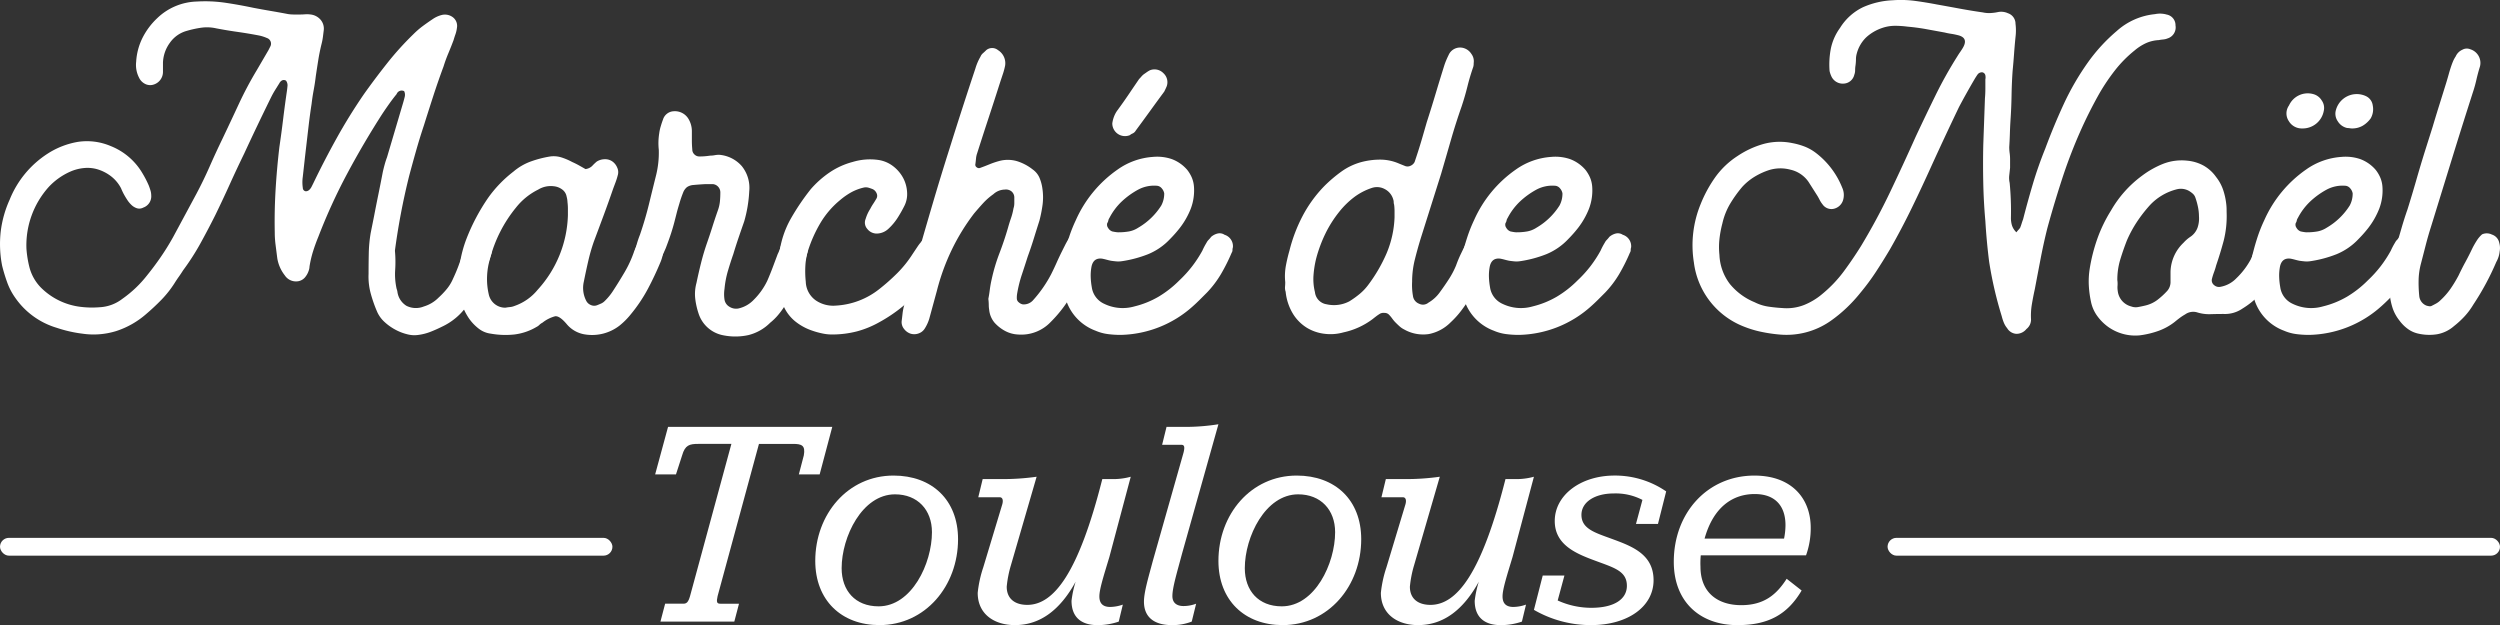 <svg xmlns="http://www.w3.org/2000/svg" width="519.976" height="130.016" viewBox="0 0 519.976 130.016">
  <rect x="0" y="0" width="519.976" height="130.016" fill="#333333" stroke="none"/>
  <g id="Groupe_53" data-name="Groupe 53" transform="translate(-1697.988 -432.405)">
    <g id="Groupe_51" data-name="Groupe 51" transform="translate(1697.988 432.405)">
      <path id="Tracé_95" data-name="Tracé 95" d="M1757.488,449.287a.86.86,0,0,0-.87-.044,1.4,1.4,0,0,0-.523.566q-.438.7-.871,1.394t-.784,1.393q-2.962,6.011-5.661,11.846-1.569,3.224-3.005,6.4t-3.006,6.4q-1.482,2.962-3.092,5.88a50.159,50.159,0,0,1-3.615,5.618q-.438.7-.871,1.307t-.871,1.306a21.765,21.765,0,0,1-2.744,3.484q-1.524,1.568-3.266,3.049a17.817,17.817,0,0,1-6.185,3.483,15.887,15.887,0,0,1-7.055.523,25.71,25.71,0,0,1-2.7-.48q-1.305-.3-2.612-.74a16.073,16.073,0,0,1-8.623-6.271,13.183,13.183,0,0,1-1.655-3.179,35.338,35.338,0,0,1-1.045-3.44,23.287,23.287,0,0,1-.305-7.055,22.7,22.7,0,0,1,1.873-6.707,20.415,20.415,0,0,1,7.926-9.581,16.8,16.8,0,0,1,6.315-2.438,12.6,12.6,0,0,1,6.751.871,13.363,13.363,0,0,1,6.62,5.662,20.8,20.8,0,0,1,1.307,2.526q.173.437.348,1a3.719,3.719,0,0,1,.174,1.089,2.474,2.474,0,0,1-1.655,2.526,1.709,1.709,0,0,1-1.35.131,2.976,2.976,0,0,1-1.175-.741,5.571,5.571,0,0,1-.7-.827c-.174-.261-.349-.536-.523-.827s-.334-.58-.478-.871-.276-.579-.393-.871a7.553,7.553,0,0,0-2-2.439,8.791,8.791,0,0,0-2.657-1.437,7.309,7.309,0,0,0-2.961-.348,9.2,9.2,0,0,0-2.918.74,13.648,13.648,0,0,0-4.529,3.223,18.158,18.158,0,0,0-4.617,12.8,21.916,21.916,0,0,0,.61,3.832,9.435,9.435,0,0,0,2.309,4.181,14.022,14.022,0,0,0,7.969,4.051,19.582,19.582,0,0,0,4.355.13,8.4,8.4,0,0,0,4.7-1.742,24,24,0,0,0,5.139-4.877q1.48-1.829,2.832-3.789t2.569-4.137l2.439-4.529,2.438-4.53q1.48-2.785,2.744-5.661t2.656-5.748q1.742-3.659,3.4-7.23a75.154,75.154,0,0,1,3.745-7.055q.609-1.044,1.219-2.09t1.22-2.091c.057-.116.115-.231.174-.348s.116-.231.175-.348a1.244,1.244,0,0,0-.7-1.829,7.941,7.941,0,0,0-1.654-.522q-2.266-.434-4.443-.741t-4.442-.741a8.626,8.626,0,0,0-3.092-.13,21.522,21.522,0,0,0-3,.653,6.35,6.35,0,0,0-3.527,2.483,7.407,7.407,0,0,0-1.438,4.137v1.916a2.752,2.752,0,0,1-2.177,2.7,2.3,2.3,0,0,1-1.569-.218,2.715,2.715,0,0,1-1.219-1.263,5.751,5.751,0,0,1-.61-3.31,12.819,12.819,0,0,1,1.307-4.965,14.729,14.729,0,0,1,3.049-4.094,12.37,12.37,0,0,1,8.274-3.483,29.17,29.17,0,0,1,5.966.261q2.918.438,5.792,1.045,1.83.35,3.615.653t3.615.653a8.226,8.226,0,0,0,1.176.087h1.263c.349,0,.711-.013,1.09-.044a5.5,5.5,0,0,1,1.175.044,3.228,3.228,0,0,1,2,1.045,2.84,2.84,0,0,1,.7,2.178c-.058.466-.117.93-.174,1.394a11.61,11.61,0,0,1-.261,1.393q-.435,1.743-.7,3.4t-.523,3.4q-.174,1.482-.436,2.875t-.436,2.875q-.349,2.265-.61,4.486t-.522,4.486q-.176,1.482-.349,3.049t-.349,3.135a7.964,7.964,0,0,0,0,2.352.706.706,0,0,0,.61.7,1.083,1.083,0,0,0,.784-.348,2.331,2.331,0,0,0,.435-.61l.349-.7q2.351-4.877,4.92-9.494t5.618-9.059q2.353-3.309,4.878-6.489a62.092,62.092,0,0,1,5.4-5.966,17.455,17.455,0,0,1,1.96-1.7q1-.739,2.047-1.438a5.929,5.929,0,0,1,1.915-.871,2.737,2.737,0,0,1,2.352.524,2.261,2.261,0,0,1,.784,2.177,6.208,6.208,0,0,1-.3,1.307c-.147.407-.276.813-.392,1.219q-.522,1.394-1.089,2.743t-1,2.743q-1.133,3.05-2.135,6.141t-1.959,6.14q-.871,2.614-1.612,5.226t-1.437,5.226q-.96,3.834-1.7,7.708t-1.263,7.8v.175a25.368,25.368,0,0,1,.043,3.919,13.905,13.905,0,0,0,.305,3.92,2.853,2.853,0,0,1,.175.7,4.043,4.043,0,0,0,1.873,2.831,4.373,4.373,0,0,0,3.615.131,7.178,7.178,0,0,0,3.049-1.829,17.171,17.171,0,0,0,1.742-1.829,8.99,8.99,0,0,0,1.306-2.178q.7-1.48,1.263-3.049t1.176-3.049q.173-.434.349-.784c.115-.231.23-.493.348-.784a2.746,2.746,0,0,1,1.393-1.307,2.269,2.269,0,0,1,1.742,0,2.233,2.233,0,0,1,1.35,1,2.664,2.664,0,0,1,.479,1.786,3.279,3.279,0,0,1-.044.523c-.03.173-.073.378-.131.609a58.127,58.127,0,0,1-2.177,5.705,29.2,29.2,0,0,1-3.049,5.269,13,13,0,0,1-4.965,4.095q-1.221.61-2.438,1.088a10.736,10.736,0,0,1-2.526.653,5.777,5.777,0,0,1-2.308-.131,10.391,10.391,0,0,1-2.482-.957A10.847,10.847,0,0,1,1778,499.5a6.366,6.366,0,0,1-1.524-2.047,28.025,28.025,0,0,1-1.394-3.963,13.449,13.449,0,0,1-.436-4.05q0-2.176.044-4.267a29.026,29.026,0,0,1,.392-4.181q.173-.87.349-1.742t.348-1.742q.434-2.264.915-4.616t.914-4.617q.174-.784.392-1.568c.144-.522.3-1.015.479-1.481l3.4-11.5c.115-.405.218-.784.3-1.133a1.752,1.752,0,0,0-.131-1.132,1.125,1.125,0,0,0-1.567.61q-.784.959-1.524,2t-1.438,2.09q-3.92,6.1-7.316,12.455a117.105,117.105,0,0,0-6.01,13.152q-.611,1.482-1.089,3a22.09,22.09,0,0,0-.741,3.179,2.879,2.879,0,0,1-.174.871,4.1,4.1,0,0,1-.784,1.394,2.384,2.384,0,0,1-1.393.784,2.784,2.784,0,0,1-2.787-1.219,7.773,7.773,0,0,1-1.567-3.571q-.177-1.393-.349-2.744a20.569,20.569,0,0,1-.174-2.656q-.088-4.442.174-8.842t.784-8.84q.435-2.96.784-5.836t.784-5.836c.057-.406.1-.784.13-1.133A1.617,1.617,0,0,0,1757.488,449.287Z" transform="translate(-1697.988 -432.501)" fill="#fff"/>
      <path id="Tracé_96" data-name="Tracé 96" d="M1853.153,478.946a2.41,2.41,0,0,0,1.394-.653,9.725,9.725,0,0,1,.958-.915,3.212,3.212,0,0,1,1.568-.479,2.647,2.647,0,0,1,1.568.392,2.889,2.889,0,0,1,1.089,1.307,2.216,2.216,0,0,1,.13,1.655,12.9,12.9,0,0,1-.435,1.393l-.522,1.393q-.96,2.789-1.96,5.488t-2.047,5.488a38.578,38.578,0,0,0-1.176,4.094q-.48,2.09-.915,4.268a5.8,5.8,0,0,0,.523,4.006,1.83,1.83,0,0,0,.914.827,1.678,1.678,0,0,0,1.35.044c.29-.116.566-.231.828-.348a2.464,2.464,0,0,0,.74-.523,12.006,12.006,0,0,0,1.655-2q1.307-2,2.483-4.007a23.694,23.694,0,0,0,1.959-4.268,11.408,11.408,0,0,1,.61-1.35,11.231,11.231,0,0,1,.784-1.263,2.474,2.474,0,0,1,1.524-.958,3.065,3.065,0,0,1,1.872.261,3.183,3.183,0,0,1,1.219,1.176,2.047,2.047,0,0,1,.262,1.524q-.175.7-.305,1.306a9.129,9.129,0,0,1-.393,1.307q-1.22,2.962-2.7,5.748a31.614,31.614,0,0,1-3.571,5.314,15.053,15.053,0,0,1-2.352,2.351,9.289,9.289,0,0,1-7.056,1.829,6.138,6.138,0,0,1-3.92-2.178q-1.482-1.742-2.395-1.612a7.23,7.23,0,0,0-2.657,1.35,2.34,2.34,0,0,0-.609.435,2.33,2.33,0,0,1-.61.436,11.8,11.8,0,0,1-4.617,1.568,17.4,17.4,0,0,1-4.877-.174,5.112,5.112,0,0,1-2.526-1.045,9.753,9.753,0,0,1-2-2.091,12.66,12.66,0,0,1-2.177-6.62,24.918,24.918,0,0,1,1.567-9.8,41.452,41.452,0,0,1,4.616-8.753,25.517,25.517,0,0,1,5.226-5.4,11.8,11.8,0,0,1,3.571-2.09,22.631,22.631,0,0,1,4.007-1.045,5.34,5.34,0,0,1,2.352.174,12.727,12.727,0,0,1,2.265.958q.783.348,1.481.74C1852.311,478.466,1852.746,478.714,1853.153,478.946Zm-3.657,9.493v-1.306a10.794,10.794,0,0,0-.087-1.307,4.9,4.9,0,0,0-.175-1.133,2.331,2.331,0,0,0-.958-1.524,3.469,3.469,0,0,0-1.742-.653,5.021,5.021,0,0,0-3.223.7,13.519,13.519,0,0,0-4.616,3.745,27.9,27.9,0,0,0-5.4,10.627,14.882,14.882,0,0,0-.61,3.615,14.028,14.028,0,0,0,.348,3.789,3.5,3.5,0,0,0,3.484,2.787q.434-.086.915-.131a3.185,3.185,0,0,0,.914-.218,10.79,10.79,0,0,0,4.877-3.4A23.974,23.974,0,0,0,1849.5,488.439Z" transform="translate(-1731.377 -443.781)" fill="#fff"/>
      <path id="Tracé_97" data-name="Tracé 97" d="M1890.784,478.808q-1.482.088-2.352.175a2.74,2.74,0,0,0-1.349.435,2.7,2.7,0,0,0-.827,1.175,22.815,22.815,0,0,0-.784,2.309q-.349,1.133-.566,2t-.479,1.872q-.261,1-.653,2.221t-1.088,3.048q-.438,1.047-.871,1.873a3.556,3.556,0,0,1-1.045,1.263,3.388,3.388,0,0,1-2.526.61,1.923,1.923,0,0,1-1.829-1.394,2.763,2.763,0,0,1-.262-1.393q.088-.434.48-1.742a19.425,19.425,0,0,1,.653-1.916q1.13-3.31,1.872-6.358t1.524-6.185a19.632,19.632,0,0,0,.524-5.139,12.842,12.842,0,0,1,.087-3.4,8.94,8.94,0,0,1,.305-1.438c.144-.493.3-.971.478-1.437a2.441,2.441,0,0,1,2.265-1.742,3.289,3.289,0,0,1,2.961,1.467,4.968,4.968,0,0,1,.784,2.761v1.856q0,.908.087,1.855a1.4,1.4,0,0,0,.436,1.036,1.428,1.428,0,0,0,1.045.431q.609,0,1.132-.044t1.132-.131a5.084,5.084,0,0,0,.915-.087,5.2,5.2,0,0,1,.915-.087,6.957,6.957,0,0,1,4.747,2.386,7.172,7.172,0,0,1,1.524,5.191,27.34,27.34,0,0,1-1.045,6.271q-.611,1.743-1.176,3.4t-1.089,3.4q-.611,1.743-1.132,3.528a19.4,19.4,0,0,0-.7,3.7,7.34,7.34,0,0,0,0,2.264,2.1,2.1,0,0,0,1.046,1.481,2.552,2.552,0,0,0,1.829.349,6.281,6.281,0,0,0,3.223-1.829,14.213,14.213,0,0,0,2.788-3.92q.608-1.392,1.132-2.786t1.045-2.788a9.435,9.435,0,0,0,.567-1.393,5.933,5.933,0,0,1,.653-1.394,2.623,2.623,0,0,1,2.526-1.306,3.075,3.075,0,0,1,1.655.87,2.617,2.617,0,0,1,.784,1.655,2.486,2.486,0,0,1-.088,1.481,34.529,34.529,0,0,1-4.7,10.975,16.465,16.465,0,0,1-1.35,1.829,11.784,11.784,0,0,1-1.611,1.568,9.689,9.689,0,0,1-4.529,2.569,12.635,12.635,0,0,1-5.226.043,6.681,6.681,0,0,1-5.14-4.529,15.234,15.234,0,0,1-.7-3.135,8.744,8.744,0,0,1,.262-3.223q.434-2.09.958-4.18t1.22-4.094q.608-1.741,1.132-3.4t1.133-3.4a7.673,7.673,0,0,0,.435-1.872q.087-.914.087-1.872a1.724,1.724,0,0,0-1.568-1.742h-1.655Z" transform="translate(-1744.184 -440.508)" fill="#fff"/>
      <path id="Tracé_98" data-name="Tracé 98" d="M1927.3,513.577a9.483,9.483,0,0,1-1.786-.218,16.214,16.214,0,0,1-2.308-.654,11.393,11.393,0,0,1-3.4-1.916,8.551,8.551,0,0,1-2.352-3.135,17.425,17.425,0,0,1-1.481-4.877,13.646,13.646,0,0,1,.261-5.051c.058-.175.117-.349.174-.523s.118-.349.175-.522a19.552,19.552,0,0,1,2.352-7.143,48.3,48.3,0,0,1,4.18-6.184,20.349,20.349,0,0,1,3.92-3.484,15.617,15.617,0,0,1,4.79-2.177,12.48,12.48,0,0,1,5.227-.435,6.607,6.607,0,0,1,3.179,1.307,7.6,7.6,0,0,1,2.091,2.438,7.127,7.127,0,0,1,.827,2.962,5.466,5.466,0,0,1-.524,2.786,27.953,27.953,0,0,1-1.48,2.614,11.65,11.65,0,0,1-1.917,2.263,3.6,3.6,0,0,1-2.351.958,2.468,2.468,0,0,1-2-.958,1.977,1.977,0,0,1-.349-2.09,8.2,8.2,0,0,1,.958-2.09,9.809,9.809,0,0,1,.611-1.045c.231-.348.464-.726.7-1.132a1.2,1.2,0,0,0,0-1.088,1.677,1.677,0,0,0-.784-.828q-.436-.173-.87-.305a2.12,2.12,0,0,0-.958-.043,10.289,10.289,0,0,0-2.656,1,14.37,14.37,0,0,0-2.309,1.612,18.189,18.189,0,0,0-4.137,4.834,27.807,27.807,0,0,0-2.57,5.793,13.371,13.371,0,0,0-.523,3.092,20.484,20.484,0,0,0,.087,3.266,4.936,4.936,0,0,0,2.135,3.92,6.46,6.46,0,0,0,4.137,1.045,15.89,15.89,0,0,0,8.972-3.4,41.579,41.579,0,0,0,3.789-3.353,23.455,23.455,0,0,0,3.178-3.963l1.046-1.567a9.667,9.667,0,0,1,1.22-1.481,2.605,2.605,0,0,1,1.568-.915,4.425,4.425,0,0,1,1.829.131,2.307,2.307,0,0,1,1.176,1.176,1.951,1.951,0,0,1,.217,1.611,9.4,9.4,0,0,1-.871,2.09,38.451,38.451,0,0,1-5.661,7.491,31.767,31.767,0,0,1-7.49,5.662,20.156,20.156,0,0,1-4.573,1.872A20.7,20.7,0,0,1,1927.3,513.577Z" transform="translate(-1754.483 -444.008)" fill="#fff"/>
      <path id="Tracé_99" data-name="Tracé 99" d="M1969.207,498.069c.116-.579.218-1.22.305-1.916a21.813,21.813,0,0,1,.392-2.178,37.161,37.161,0,0,1,1.612-5.4q1-2.614,1.785-5.314.261-.958.61-1.96a12.56,12.56,0,0,0,.523-2.047,3.433,3.433,0,0,0,.174-1.089v-1.089a1.675,1.675,0,0,0-.566-1.35,1.853,1.853,0,0,0-1.438-.392,3.6,3.6,0,0,0-2.351.958,13.474,13.474,0,0,0-2.135,1.872q-.914,1-1.872,2.134a43.745,43.745,0,0,0-4.7,7.665,45.568,45.568,0,0,0-3.049,8.449l-1.568,5.748a8.156,8.156,0,0,1-.958,2.091,2.416,2.416,0,0,1-1.263,1,2.608,2.608,0,0,1-1.7.044,2.815,2.815,0,0,1-1.349-1,2.213,2.213,0,0,1-.479-1.612q.088-.7.174-1.481a11.314,11.314,0,0,1,.261-1.481q.7-2.785,1.437-5.618t1.612-5.618q1.568-5.486,3.135-10.8t3.31-10.8q1.306-4.181,2.657-8.362t2.744-8.362a10.934,10.934,0,0,1,1.045-2.439,1.932,1.932,0,0,1,.522-.741q.348-.3.7-.653a1.927,1.927,0,0,1,2.438,0,3.2,3.2,0,0,1,1.481,3.223,14.006,14.006,0,0,1-.436,1.655q-.262.783-.522,1.568-1.221,3.834-2.439,7.533t-2.439,7.534a4.434,4.434,0,0,0-.218,1.045c-.03.349-.073.727-.13,1.133a.631.631,0,0,0,.3.7.7.7,0,0,0,.741.087q.957-.346,1.916-.74a16.712,16.712,0,0,1,1.916-.653,6.84,6.84,0,0,1,3.746,0,10.115,10.115,0,0,1,3.309,1.742,4.137,4.137,0,0,1,1.394,1.7,8.671,8.671,0,0,1,.609,2.221,12.189,12.189,0,0,1,.044,3.4,26.919,26.919,0,0,1-.653,3.31q-.611,1.917-1.176,3.745t-1.263,3.746q-.611,1.918-1.219,3.746a26.14,26.14,0,0,0-.958,3.832,5.173,5.173,0,0,0-.087,1.133,1.026,1.026,0,0,0,.392.783,1.74,1.74,0,0,0,.827.436,2.573,2.573,0,0,0,2.09-.784,26.092,26.092,0,0,0,3.832-5.488q.609-1.218,1.133-2.395t1.132-2.395q.347-.7.653-1.307t.741-1.307a2.639,2.639,0,0,1,1.393-.958,2.321,2.321,0,0,1,1.655.088,2.906,2.906,0,0,1,1.829,2.612,1.752,1.752,0,0,0-.087.567,1.81,1.81,0,0,1-.087.566q-1.568,3.92-3.484,7.665a26.9,26.9,0,0,1-4.965,6.794,8.439,8.439,0,0,1-6.794,2.613,6.423,6.423,0,0,1-2.7-.741,8.139,8.139,0,0,1-2.178-1.7,4.9,4.9,0,0,1-1.132-2.7,6.312,6.312,0,0,1-.087-1.046A10.08,10.08,0,0,0,1969.207,498.069Z" transform="translate(-1763.641 -435.903)" fill="#fff"/>
      <path id="Tracé_100" data-name="Tracé 100" d="M2008.391,507.118a20.267,20.267,0,0,1-2.7-.174,9.588,9.588,0,0,1-2.526-.7,10.165,10.165,0,0,1-6.1-6.271,19.315,19.315,0,0,1-.916-4.922,15.666,15.666,0,0,1,.567-5.009q.437-1.741,1-3.44a29.952,29.952,0,0,1,1.35-3.353,25.346,25.346,0,0,1,8.71-10.54,14.338,14.338,0,0,1,7.316-2.612,9.463,9.463,0,0,1,3.877.436,7.774,7.774,0,0,1,3.266,2.264,7.2,7.2,0,0,1,.958,1.611,6.022,6.022,0,0,1,.436,1.786,10.714,10.714,0,0,1-.653,4.66,16.19,16.19,0,0,1-2.308,4.051,25.46,25.46,0,0,1-2,2.264,13.057,13.057,0,0,1-4.616,3.18,24.629,24.629,0,0,1-5.4,1.437,5.034,5.034,0,0,1-1.132.044c-.349-.03-.727-.073-1.132-.131-.291-.057-.6-.131-.915-.218s-.625-.159-.914-.218q-1.918-.261-2.265,1.829a9.989,9.989,0,0,0-.131,2.09,14.414,14.414,0,0,0,.218,2,4.464,4.464,0,0,0,2.614,3.484,8.826,8.826,0,0,0,6.271.523,18.623,18.623,0,0,0,5.052-2.047,21.861,21.861,0,0,0,4.268-3.353,24.817,24.817,0,0,0,2.656-2.918,25.2,25.2,0,0,0,2.134-3.266,14.359,14.359,0,0,1,.871-1.655,2.333,2.333,0,0,1,.437-.61,5.751,5.751,0,0,0,.522-.61,3.178,3.178,0,0,1,1.35-.7,1.833,1.833,0,0,1,1.437.261,2.492,2.492,0,0,1,1.742,2.613,1.771,1.771,0,0,0-.087.566,1.007,1.007,0,0,1-.173.566,38.394,38.394,0,0,1-2.178,4.355,21.064,21.064,0,0,1-2.961,3.92l-1.437,1.438q-.741.741-1.524,1.437A23.13,23.13,0,0,1,2008.391,507.118Zm-.523-21.339a12.857,12.857,0,0,0,2.221-.175,5.326,5.326,0,0,0,1.959-.784,13.971,13.971,0,0,0,4.791-4.617,5.243,5.243,0,0,0,.61-2.526,2.137,2.137,0,0,0-.479-1,1.5,1.5,0,0,0-.915-.567,7.027,7.027,0,0,0-4.007.784,16.451,16.451,0,0,0-3.44,2.482,12.82,12.82,0,0,0-2.569,3.441,1.3,1.3,0,0,0-.218.522,1.393,1.393,0,0,1-.218.523,1.1,1.1,0,0,0,.173,1,1.626,1.626,0,0,0,.872.741q.434.088.74.131A3.493,3.493,0,0,0,2007.868,485.779Zm2.439-20.208a2.646,2.646,0,0,1-3.658-2.438,6.047,6.047,0,0,1,.348-1.393,5.651,5.651,0,0,1,.7-1.307q1.219-1.653,2.308-3.266t2.22-3.266c.175-.175.334-.349.48-.523a3.269,3.269,0,0,1,.566-.522c.174-.116.362-.247.566-.393a5.089,5.089,0,0,1,.653-.392,2.575,2.575,0,0,1,2.788.61,2.538,2.538,0,0,1,.7,2.7q-.176.437-.523,1.132-1.482,2.005-2.961,4.051t-2.961,4.05a1.448,1.448,0,0,1-.653.61A1.94,1.94,0,0,0,2010.307,465.571Z" transform="translate(-1775.302 -437.462)" fill="#fff"/>
      <path id="Tracé_101" data-name="Tracé 101" d="M2058.874,494.548a12.1,12.1,0,0,1,.13-3.4,31.838,31.838,0,0,1,.741-3.135,32.367,32.367,0,0,1,2.743-7.23,26.7,26.7,0,0,1,4.486-6.184,29.026,29.026,0,0,1,3.7-3.135,12.884,12.884,0,0,1,4.486-2,15.262,15.262,0,0,1,3.745-.393,9.845,9.845,0,0,1,3.658.828l1.307.523a1.431,1.431,0,0,0,1.089-.088,1.672,1.672,0,0,0,.827-.783q.086-.262.175-.523c.057-.175.115-.349.173-.522q.609-1.83,1.132-3.615t1.046-3.615q.957-2.96,1.829-5.88t1.829-5.966q.173-.522.392-1.045t.48-1.045a2.577,2.577,0,0,1,1.306-1.35,2.634,2.634,0,0,1,1.829-.13,2.847,2.847,0,0,1,1.611,1.219,2.527,2.527,0,0,1,.479,1.916,2.677,2.677,0,0,1-.087.784q-.7,2-1.219,4.093t-1.219,4.18q-1.221,3.485-2.221,6.969t-2.046,7.055l-2.091,6.619q-1.045,3.311-2.09,6.619-.7,2.266-1.263,4.529a18.9,18.9,0,0,0-.567,4.617,13,13,0,0,0,.175,2.961,2,2,0,0,0,1.263,1.612,1.779,1.779,0,0,0,1.96-.218,7.677,7.677,0,0,0,2.438-2.265q.959-1.307,1.829-2.657a17.513,17.513,0,0,0,1.481-2.83,24.4,24.4,0,0,1,1-2.4q.565-1.175,1.176-2.395a2.639,2.639,0,0,1,1.655-1.481,2.523,2.523,0,0,1,2.526.478,2.6,2.6,0,0,1,.871,2.4,6.324,6.324,0,0,1-.523,1.829q-.96,2.178-1.785,4.268a27.164,27.164,0,0,1-2.047,4.094q-.872,1.393-1.83,2.657a18.683,18.683,0,0,1-2.177,2.395,8.734,8.734,0,0,1-4.53,2.439,8,8,0,0,1-5.139-.958,4.174,4.174,0,0,1-.914-.61q-.392-.348-.828-.784a6.536,6.536,0,0,1-.74-.871,6.622,6.622,0,0,0-.74-.87,1.277,1.277,0,0,0-.827-.306,1.754,1.754,0,0,0-.914.131,9.021,9.021,0,0,0-.784.522q-.349.262-.783.61a15.433,15.433,0,0,1-6.1,2.787,9.9,9.9,0,0,1-3.833.305,9.12,9.12,0,0,1-3.7-1.219,8.859,8.859,0,0,1-2.917-2.875,10.911,10.911,0,0,1-1.568-4.66,2.592,2.592,0,0,1-.13-1.045C2058.861,495.158,2058.874,494.839,2058.874,494.548Zm22.734-13.5v-1.307a10.793,10.793,0,0,0-.088-1.307,1.633,1.633,0,0,1-.087-.522,1.673,1.673,0,0,0-.087-.523,3.475,3.475,0,0,0-1.742-2.178,3.387,3.387,0,0,0-2.7-.261,12.832,12.832,0,0,0-3.745,1.96,17.511,17.511,0,0,0-3.049,3,24.231,24.231,0,0,0-2.917,4.616,28.45,28.45,0,0,0-1.872,5.053,20.571,20.571,0,0,0-.567,3.527,11.118,11.118,0,0,0,.3,3.527,2.865,2.865,0,0,0,2.439,2.526,6.88,6.88,0,0,0,4.7-.61,18.91,18.91,0,0,0,2.134-1.525,10.877,10.877,0,0,0,1.785-1.872,32.037,32.037,0,0,0,3.832-6.576A21.189,21.189,0,0,0,2081.608,481.048Z" transform="translate(-1791.556 -435.867)" fill="#fff"/>
      <path id="Tracé_102" data-name="Tracé 102" d="M2120.221,513.474a20.273,20.273,0,0,1-2.7-.174,9.587,9.587,0,0,1-2.526-.7,10.166,10.166,0,0,1-6.1-6.271,19.336,19.336,0,0,1-.916-4.922,15.665,15.665,0,0,1,.566-5.008q.437-1.741,1-3.44a30.047,30.047,0,0,1,1.35-3.353,25.345,25.345,0,0,1,8.71-10.54,14.339,14.339,0,0,1,7.316-2.612,9.463,9.463,0,0,1,3.877.435,7.775,7.775,0,0,1,3.266,2.264,7.209,7.209,0,0,1,.958,1.611,6.03,6.03,0,0,1,.436,1.786,10.714,10.714,0,0,1-.653,4.66,16.19,16.19,0,0,1-2.308,4.051,25.5,25.5,0,0,1-2,2.264,13.056,13.056,0,0,1-4.617,3.18,24.623,24.623,0,0,1-5.4,1.437,5.031,5.031,0,0,1-1.132.044c-.349-.03-.727-.073-1.132-.131-.291-.057-.6-.131-.915-.218s-.625-.159-.914-.218q-1.918-.261-2.265,1.829a10.021,10.021,0,0,0-.131,2.09,14.564,14.564,0,0,0,.218,2,4.464,4.464,0,0,0,2.614,3.484,8.828,8.828,0,0,0,6.271.523,18.629,18.629,0,0,0,5.052-2.047,21.86,21.86,0,0,0,4.268-3.353,24.886,24.886,0,0,0,2.657-2.918,25.25,25.25,0,0,0,2.133-3.266,14.474,14.474,0,0,1,.871-1.655,2.332,2.332,0,0,1,.436-.61,5.721,5.721,0,0,0,.522-.61,3.176,3.176,0,0,1,1.35-.7,1.834,1.834,0,0,1,1.437.261,2.491,2.491,0,0,1,1.742,2.613,1.764,1.764,0,0,0-.087.566,1.007,1.007,0,0,1-.173.566,38.27,38.27,0,0,1-2.178,4.355,21.074,21.074,0,0,1-2.961,3.92l-1.437,1.438q-.741.741-1.524,1.437A23.128,23.128,0,0,1,2120.221,513.474Zm-.523-21.339a12.854,12.854,0,0,0,2.221-.175,5.327,5.327,0,0,0,1.959-.784,13.965,13.965,0,0,0,4.791-4.617,5.24,5.24,0,0,0,.61-2.526,2.133,2.133,0,0,0-.479-1,1.494,1.494,0,0,0-.915-.567,7.028,7.028,0,0,0-4.007.784,16.48,16.48,0,0,0-3.44,2.482,12.836,12.836,0,0,0-2.569,3.441,1.309,1.309,0,0,0-.218.522,1.385,1.385,0,0,1-.218.523,1.1,1.1,0,0,0,.173,1,1.628,1.628,0,0,0,.872.741q.434.088.74.131A3.488,3.488,0,0,0,2119.7,492.135Z" transform="translate(-1804.302 -443.818)" fill="#fff"/>
      <path id="Tracé_103" data-name="Tracé 103" d="M2240.637,480.722a5.1,5.1,0,0,1,.435-.523,2.914,2.914,0,0,0,.347-.436c.116-.29.218-.579.306-.871s.187-.58.3-.871q.958-3.744,2.046-7.4t2.569-7.316q1.742-4.7,3.833-9.233a54.782,54.782,0,0,1,5.052-8.71,35.856,35.856,0,0,1,2.787-3.44,36.272,36.272,0,0,1,3.223-3.092,13.934,13.934,0,0,1,7.926-3.484,5.053,5.053,0,0,1,2.439.087,2.248,2.248,0,0,1,1.828,2.265,2.393,2.393,0,0,1-1.655,2.7,3.193,3.193,0,0,1-.914.218,9.069,9.069,0,0,0-.915.13,7.386,7.386,0,0,0-2.7.653,10.478,10.478,0,0,0-2.353,1.525,25.063,25.063,0,0,0-4.006,4.049,42.219,42.219,0,0,0-3.223,4.748q-2.267,4.006-4.094,8.144t-3.31,8.491q-.959,2.875-1.829,5.749t-1.655,5.749q-.784,3.135-1.394,6.314t-1.219,6.4q-.35,1.569-.61,3.136a14.214,14.214,0,0,0-.174,3.136,2.476,2.476,0,0,1-.958,2,2.666,2.666,0,0,1-2.09,1,2.4,2.4,0,0,1-1.917-1.176,4.3,4.3,0,0,1-.7-1.175,10.177,10.177,0,0,1-.436-1.35,79.265,79.265,0,0,1-2.613-11.323q-.522-4.093-.784-8.449-.35-3.919-.435-7.882t0-7.882q.085-2.439.174-4.877t.174-4.878c.057-.638.087-1.291.087-1.96v-1.96a2.225,2.225,0,0,0,0-.871.814.814,0,0,0-.61-.61,1.136,1.136,0,0,0-1,.436q-.305.437-.567.871-.871,1.482-1.7,2.962t-1.611,2.961q-2.962,6.185-5.662,12.106-2,4.442-4.137,8.841t-4.573,8.667q-1.395,2.351-2.875,4.616a47.179,47.179,0,0,1-3.223,4.355,31.281,31.281,0,0,1-2.961,3.223,29.033,29.033,0,0,1-3.31,2.7,16,16,0,0,1-10.713,2.788,31.313,31.313,0,0,1-3.746-.567,21.916,21.916,0,0,1-3.571-1.088,16.5,16.5,0,0,1-10.365-13.327,22.538,22.538,0,0,1,1.394-12.106,26.827,26.827,0,0,1,3.049-5.618,17.139,17.139,0,0,1,4.616-4.4,18.856,18.856,0,0,1,5.444-2.526,12.877,12.877,0,0,1,5.966-.174,14.47,14.47,0,0,1,2.613.74,9.7,9.7,0,0,1,2.352,1.35,16.991,16.991,0,0,1,5.4,7.142,3.685,3.685,0,0,1,.174,2.7,2.621,2.621,0,0,1-1.96,1.742,2.243,2.243,0,0,1-2.308-.958,4.821,4.821,0,0,1-.566-.871c-.146-.29-.305-.58-.48-.872l-1.828-2.874a6.209,6.209,0,0,0-3.79-2.569,8.005,8.005,0,0,0-4.311.044,14.237,14.237,0,0,0-3.092,1.393,11.916,11.916,0,0,0-2.569,2.09,26.266,26.266,0,0,0-2.571,3.572,14.151,14.151,0,0,0-1.611,4.094,22.047,22.047,0,0,0-.609,3.266,15.211,15.211,0,0,0,0,3.266,10.643,10.643,0,0,0,2.177,6.054,13.043,13.043,0,0,0,5.14,3.789,9.426,9.426,0,0,0,2.875.915q1.48.218,2.961.3a9.906,9.906,0,0,0,4.485-.653,13.807,13.807,0,0,0,3.789-2.308,26.391,26.391,0,0,0,4.4-4.617q1.873-2.524,3.615-5.312,3.309-5.488,6.054-11.236t5.356-11.585q2-4.266,4.051-8.448a86.8,86.8,0,0,1,4.573-8.188c.174-.29.361-.579.566-.871s.392-.579.566-.87q1.306-2.176-1.132-2.7-.7-.173-1.307-.261a12.617,12.617,0,0,1-1.307-.261l-3.832-.7q-1.917-.348-3.919-.523a19.855,19.855,0,0,0-2.613-.174,8.221,8.221,0,0,0-2.613.436,9.34,9.34,0,0,0-3.353,1.959,7.246,7.246,0,0,0-1.96,3.354,4.253,4.253,0,0,0-.174,1.176,10.487,10.487,0,0,1-.087,1.263,6.3,6.3,0,0,0-.088,1.045,2.57,2.57,0,0,1-.174.958,2.375,2.375,0,0,1-2.177,1.829,2.6,2.6,0,0,1-2.614-1.569,5.259,5.259,0,0,1-.348-1.045,17.538,17.538,0,0,1,.261-4.66,11.147,11.147,0,0,1,1.916-4.311,11.423,11.423,0,0,1,4.791-4.311,16.994,16.994,0,0,1,6.184-1.438,22.386,22.386,0,0,1,4.617.131q2.263.306,4.529.741,2.438.437,4.791.871t4.791.784a5.861,5.861,0,0,0,1.611.13,9.6,9.6,0,0,0,1.612-.218,3.4,3.4,0,0,1,2,.261,2.294,2.294,0,0,1,1.568,2.178,11.174,11.174,0,0,1,0,2.787q-.176,1.743-.305,3.528t-.3,3.527q-.175,2.528-.218,5.1t-.218,5.1q-.088,1.394-.13,2.787t-.13,2.787a9.163,9.163,0,0,0,.087,1.307,9.438,9.438,0,0,1,.086,1.307v1.741q-.086.784-.173,1.569a4.712,4.712,0,0,0,.087,1.567,61.966,61.966,0,0,1,.261,7.317,5.353,5.353,0,0,0,.217,1.524A3.417,3.417,0,0,0,2240.637,480.722Z" transform="translate(-1821.243 -432.405)" fill="#fff"/>
      <path id="Tracé_104" data-name="Tracé 104" d="M2313.206,488.222a20.917,20.917,0,0,1-.61,5.923q-.7,2.613-1.568,5.14a13.04,13.04,0,0,1-.436,1.393,12.808,12.808,0,0,0-.436,1.393,1.248,1.248,0,0,0,.436,1.307,1.524,1.524,0,0,0,1.394.349,6.026,6.026,0,0,0,3.222-1.742,15.841,15.841,0,0,0,3.137-4.18q.345-.784.652-1.568a8.807,8.807,0,0,1,.74-1.481,3.413,3.413,0,0,1,1.569-1.569,2.287,2.287,0,0,1,2.526-.043,2.68,2.68,0,0,1,1.306,1.786,4.814,4.814,0,0,1,.044,1.132,3.519,3.519,0,0,1-.218,1.045,45.375,45.375,0,0,1-2.134,4.66,14.489,14.489,0,0,1-3.093,3.963,17.684,17.684,0,0,1-3.222,2.526,6.424,6.424,0,0,1-3.92,1.132q-1.395,0-2.787.044a8.351,8.351,0,0,1-2.788-.392,2.887,2.887,0,0,0-2.438.436,10.848,10.848,0,0,0-1.133.74q-.523.391-1.045.827a12.153,12.153,0,0,1-3.4,1.872,18.394,18.394,0,0,1-3.833.914,9.531,9.531,0,0,1-3.4-.261,9.715,9.715,0,0,1-3-1.35,10.01,10.01,0,0,1-2.4-2.309,7.655,7.655,0,0,1-1.393-3.135,21.525,21.525,0,0,1-.435-3.31,16.99,16.99,0,0,1,.173-3.4,35.256,35.256,0,0,1,1.612-6.358,30.005,30.005,0,0,1,2.831-5.836,23.417,23.417,0,0,1,6.445-7.229,18.939,18.939,0,0,1,4.4-2.483,10.646,10.646,0,0,1,5.008-.653,8.715,8.715,0,0,1,3.354,1,8,8,0,0,1,2.656,2.4,8.939,8.939,0,0,1,1.437,2.613,13.784,13.784,0,0,1,.653,2.874,10.052,10.052,0,0,1,.088,1.22Zm-22.733,14.11a5.46,5.46,0,0,1,.043,1.176,4.45,4.45,0,0,0,.044,1.089,3.737,3.737,0,0,0,2.788,3.223,2.686,2.686,0,0,0,1.437.13q.739-.13,1.437-.3a6.725,6.725,0,0,0,2.569-1.176,15.49,15.49,0,0,0,2.047-1.872,2.791,2.791,0,0,0,.7-1.742V500.59a8.589,8.589,0,0,1,2.7-6.01,7.428,7.428,0,0,1,1.394-1.219,3.863,3.863,0,0,0,1.523-1.916,5.834,5.834,0,0,0,.3-2.352,9.806,9.806,0,0,0-.218-2,14.757,14.757,0,0,0-.565-2,1.941,1.941,0,0,0-.523-.741,5.52,5.52,0,0,0-.784-.567,3.444,3.444,0,0,0-2.438-.348,11.482,11.482,0,0,0-5.749,3.4,29.52,29.52,0,0,0-2.657,3.441,24.927,24.927,0,0,0-2.046,3.789q-.784,2-1.394,4.006A14.56,14.56,0,0,0,2290.473,502.332Z" transform="translate(-1850.089 -444.086)" fill="#fff"/>
      <path id="Tracé_105" data-name="Tracé 105" d="M2342.12,508.868a20.252,20.252,0,0,1-2.7-.174,9.589,9.589,0,0,1-2.526-.7,10.166,10.166,0,0,1-6.1-6.271,19.356,19.356,0,0,1-.915-4.922,15.644,15.644,0,0,1,.566-5.009q.438-1.741,1-3.44A30,30,0,0,1,2332.8,485a25.342,25.342,0,0,1,8.71-10.54,14.333,14.333,0,0,1,7.316-2.612,9.458,9.458,0,0,1,3.876.436,7.772,7.772,0,0,1,3.266,2.264,7.189,7.189,0,0,1,.958,1.611,6,6,0,0,1,.435,1.786,10.7,10.7,0,0,1-.653,4.66,16.182,16.182,0,0,1-2.308,4.051,25.342,25.342,0,0,1-2,2.264,13.061,13.061,0,0,1-4.616,3.18,24.636,24.636,0,0,1-5.4,1.437,5.038,5.038,0,0,1-1.132.044c-.348-.03-.727-.073-1.133-.131-.291-.057-.6-.131-.914-.218s-.625-.159-.915-.218q-1.916-.261-2.264,1.829a9.956,9.956,0,0,0-.131,2.09,14.376,14.376,0,0,0,.218,2,4.462,4.462,0,0,0,2.613,3.484,8.828,8.828,0,0,0,6.271.523,18.617,18.617,0,0,0,5.051-2.047,21.861,21.861,0,0,0,4.268-3.353,24.867,24.867,0,0,0,2.657-2.918,25.255,25.255,0,0,0,2.134-3.266,14.244,14.244,0,0,1,.871-1.655,2.33,2.33,0,0,1,.436-.61,5.754,5.754,0,0,0,.523-.61,3.174,3.174,0,0,1,1.35-.7,1.832,1.832,0,0,1,1.436.261,2.491,2.491,0,0,1,1.743,2.613,1.771,1.771,0,0,0-.087.566,1.006,1.006,0,0,1-.174.566,38.39,38.39,0,0,1-2.177,4.355,21.127,21.127,0,0,1-2.961,3.92l-1.438,1.438q-.741.741-1.524,1.437A23.13,23.13,0,0,1,2342.12,508.868Zm.871-50.083a2.934,2.934,0,0,1,1.741,1.307,2.7,2.7,0,0,1,.436,2.178,4.46,4.46,0,0,1-4.529,3.658,3.12,3.12,0,0,1-2.744-1.524,2.862,2.862,0,0,1,.044-3.266A4.274,4.274,0,0,1,2342.991,458.786Zm-1.394,28.744a12.849,12.849,0,0,0,2.221-.175,5.338,5.338,0,0,0,1.96-.784,13.971,13.971,0,0,0,4.79-4.617,5.243,5.243,0,0,0,.61-2.526,2.133,2.133,0,0,0-.479-1,1.494,1.494,0,0,0-.914-.567,7.025,7.025,0,0,0-4.007.784,16.451,16.451,0,0,0-3.441,2.482,12.845,12.845,0,0,0-2.569,3.441,1.3,1.3,0,0,0-.218.522,1.377,1.377,0,0,1-.218.523,1.1,1.1,0,0,0,.174,1,1.625,1.625,0,0,0,.872.741q.433.088.74.131A3.481,3.481,0,0,0,2341.6,487.529Zm12.368-28.308a2.482,2.482,0,0,1,1.393,1.959,3.818,3.818,0,0,1-.436,2.657,5.484,5.484,0,0,1-1.655,1.524,4.354,4.354,0,0,1-2.264.567,2.676,2.676,0,0,1-.436-.044,3.173,3.173,0,0,0-.522-.044,3.045,3.045,0,0,1-1.959-1.393,2.743,2.743,0,0,1-.393-2.352,4.492,4.492,0,0,1,6.271-2.875Z" transform="translate(-1861.844 -439.212)" fill="#fff"/>
      <path id="Tracé_106" data-name="Tracé 106" d="M2369.107,495.145a22,22,0,0,1,.349-3.92q.35-1.915.871-3.832.611-2,1.176-3.963t1.263-3.963q.956-3.048,1.829-6.1t1.828-6.1l1.569-4.964q.7-2.352,1.437-4.7t1.437-4.616q.262-.87.479-1.655c.144-.524.305-1.046.479-1.569q.175-.521.393-1.045a6.1,6.1,0,0,1,.566-1.045,2.722,2.722,0,0,1,1.394-1.393,1.876,1.876,0,0,1,1.656-.087,2.975,2.975,0,0,1,2,3.571q-.437,1.4-.74,2.744t-.741,2.656q-2.265,7.056-4.4,13.98t-4.312,13.98q-.61,1.918-1.089,3.789t-1,3.876a14.415,14.415,0,0,0-.479,3.31,26.653,26.653,0,0,0,.131,3.4,2.363,2.363,0,0,0,1.481,2,3.145,3.145,0,0,0,.566.13.808.808,0,0,0,.479-.044q.522-.261,1-.522a4.062,4.062,0,0,0,.914-.7,14.475,14.475,0,0,0,2.09-2.4,27.635,27.635,0,0,0,1.656-2.743q.7-1.48,1.437-2.831t1.437-2.831a17.471,17.471,0,0,1,.871-1.524,5.9,5.9,0,0,1,1.132-1.349,2.4,2.4,0,0,1,2.047.043,2.257,2.257,0,0,1,1.524,1.7,3.884,3.884,0,0,1,.087,1.829,5.611,5.611,0,0,1-.7,2.177,55.036,55.036,0,0,1-4.791,8.884,14.7,14.7,0,0,1-1.785,2.4,18.8,18.8,0,0,1-2.221,2.047,7.252,7.252,0,0,1-3.528,1.7,10.315,10.315,0,0,1-3.876-.13,5.707,5.707,0,0,1-2.221-1,7.783,7.783,0,0,1-1.7-1.7,8.541,8.541,0,0,1-1.394-2.482,13.232,13.232,0,0,1-.61-2.743Z" transform="translate(-1872.021 -435.941)" fill="#fff"/>
    </g>
    <g id="Groupe_52" data-name="Groupe 52" transform="translate(1834.256 520.646)">
      <path id="Tracé_107" data-name="Tracé 107" d="M1883.063,592.775l.976-3.72h3.781c.671,0,1.038-.305,1.4-1.586l8.6-31.651h-6.892c-1.829,0-2.744.244-3.353,2.378l-1.281,3.963h-4.331l2.683-9.88H1918.8l-2.623,9.88h-4.329l1.036-3.963c.366-2.074-.427-2.378-2.256-2.378h-7.075l-8.6,31.651c-.3,1.281-.122,1.586.549,1.586h3.9l-.976,3.72Z" transform="translate(-1881.965 -551.732)" fill="#fff"/>
      <path id="Tracé_108" data-name="Tracé 108" d="M1926.922,583.695c0-9.7,6.769-17.747,16.282-17.747,7.989,0,13.417,5.062,13.417,13.234,0,9.758-6.831,17.869-16.345,17.869C1932.35,597.051,1926.922,591.867,1926.922,583.695Zm24.271-5.976c0-4.635-2.988-7.867-7.684-7.867-6.83,0-11.1,8.843-11.1,15.368,0,4.635,2.8,7.928,7.685,7.928C1946.985,593.148,1951.193,584.244,1951.193,577.719Z" transform="translate(-1893.623 -555.276)" fill="#fff"/>
      <path id="Tracé_109" data-name="Tracé 109" d="M1992.906,588.111c-3.171,5.793-7.319,9.025-12.624,9.025-4.269,0-7.745-2.256-7.745-6.708a24.321,24.321,0,0,1,1.158-5.306l3.9-12.929c.305-.916.183-1.647-.487-1.647h-4.452l.915-3.781h3.964a49.889,49.889,0,0,0,7.257-.488l-5.367,18.479a23.043,23.043,0,0,0-.853,4.391c0,2.561,1.769,3.781,4.269,3.781,5.549,0,10.672-6.648,15.612-26.162h1.952a13.723,13.723,0,0,0,3.964-.488l-4.452,16.71c-1.1,3.659-2.074,6.648-2.074,8.172s.792,2.2,2.256,2.2a8.271,8.271,0,0,0,2.623-.487l-.853,3.537a13.5,13.5,0,0,1-4.391.732c-3.537,0-5.427-1.768-5.427-5.062A21.251,21.251,0,0,1,1992.906,588.111Z" transform="translate(-1905.452 -555.362)" fill="#fff"/>
      <path id="Tracé_110" data-name="Tracé 110" d="M2019.222,588.436c0-2.013.975-5.185,1.829-8.416l6.4-22.565c.305-1.219.183-1.646-.488-1.646H2023l.916-3.721h3.842a43.592,43.592,0,0,0,6.952-.548l-7.562,26.895c-1.038,3.9-2.012,7.074-2.012,8.842,0,1.464.975,2.073,2.317,2.073a7.428,7.428,0,0,0,2.622-.487l-.914,3.72a10.954,10.954,0,0,1-4.148.732C2021.357,593.314,2019.222,591.668,2019.222,588.436Z" transform="translate(-1917.558 -551.54)" fill="#fff"/>
      <path id="Tracé_111" data-name="Tracé 111" d="M2040.135,583.695c0-9.7,6.768-17.747,16.282-17.747,7.989,0,13.417,5.062,13.417,13.234,0,9.758-6.83,17.869-16.344,17.869C2045.563,597.051,2040.135,591.867,2040.135,583.695Zm24.271-5.976c0-4.635-2.988-7.867-7.684-7.867-6.83,0-11.1,8.843-11.1,15.368,0,4.635,2.805,7.928,7.685,7.928C2060.2,593.148,2064.406,584.244,2064.406,577.719Z" transform="translate(-1922.981 -555.276)" fill="#fff"/>
      <path id="Tracé_112" data-name="Tracé 112" d="M2106.119,588.111c-3.171,5.793-7.319,9.025-12.623,9.025-4.269,0-7.745-2.256-7.745-6.708a24.371,24.371,0,0,1,1.158-5.306l3.9-12.929c.305-.916.182-1.647-.488-1.647h-4.452l.915-3.781h3.965a49.886,49.886,0,0,0,7.257-.488l-5.366,18.479a22.986,22.986,0,0,0-.854,4.391c0,2.561,1.769,3.781,4.269,3.781,5.55,0,10.672-6.648,15.613-26.162h1.952a13.717,13.717,0,0,0,3.963-.488l-4.451,16.71c-1.1,3.659-2.074,6.648-2.074,8.172s.793,2.2,2.257,2.2a8.284,8.284,0,0,0,2.623-.487l-.854,3.537a13.5,13.5,0,0,1-4.391.732c-3.538,0-5.428-1.768-5.428-5.062A21.323,21.323,0,0,1,2106.119,588.111Z" transform="translate(-1934.81 -555.362)" fill="#fff"/>
      <path id="Tracé_113" data-name="Tracé 113" d="M2128.729,593.88l1.829-7.136h4.513l-1.4,5.184a16.841,16.841,0,0,0,7.014,1.524c4.7,0,7.379-1.769,7.379-4.574,0-3.11-2.744-3.781-6.648-5.245-3.963-1.463-8.355-3.293-8.355-8.233,0-5.367,5.367-9.453,12.441-9.453a18.765,18.765,0,0,1,10.733,3.294l-1.707,6.769h-4.574l1.342-5a12.038,12.038,0,0,0-5.977-1.341c-3.9,0-6.708,1.768-6.708,4.451,0,2.928,2.866,3.72,6.342,5,4.146,1.525,8.659,3.172,8.659,8.6,0,5.488-5.366,9.33-12.989,9.33A23.6,23.6,0,0,1,2128.729,593.88Z" transform="translate(-1945.955 -555.276)" fill="#fff"/>
      <path id="Tracé_114" data-name="Tracé 114" d="M2173.616,582.536a16.191,16.191,0,0,0-.061,2.379c0,5.488,3.72,7.988,8.476,7.988,4.818,0,7.379-2.256,9.453-5.488l3.11,2.44c-2.988,5.062-7.013,7.2-13.355,7.2-7.684,0-13.234-4.757-13.234-13.173,0-10.245,7.074-17.93,16.771-17.93,7.685,0,11.709,4.7,11.709,10.855a16.653,16.653,0,0,1-.976,5.733Zm.792-3.476h16.528a14.124,14.124,0,0,0,.3-2.806c0-3.9-2.073-6.464-6.4-6.464C2180.446,569.791,2176.3,572.291,2174.408,579.06Z" transform="translate(-1956.14 -555.276)" fill="#fff"/>
    </g>
    <rect id="Rectangle_70" data-name="Rectangle 70" width="127.379" height="3.703" rx="1.852" transform="translate(1697.989 544.273)" fill="#fff"/>
    <rect id="Rectangle_71" data-name="Rectangle 71" width="127.379" height="3.703" rx="1.852" transform="translate(2090.584 544.273)" fill="#fff"/>
  </g>
</svg>
